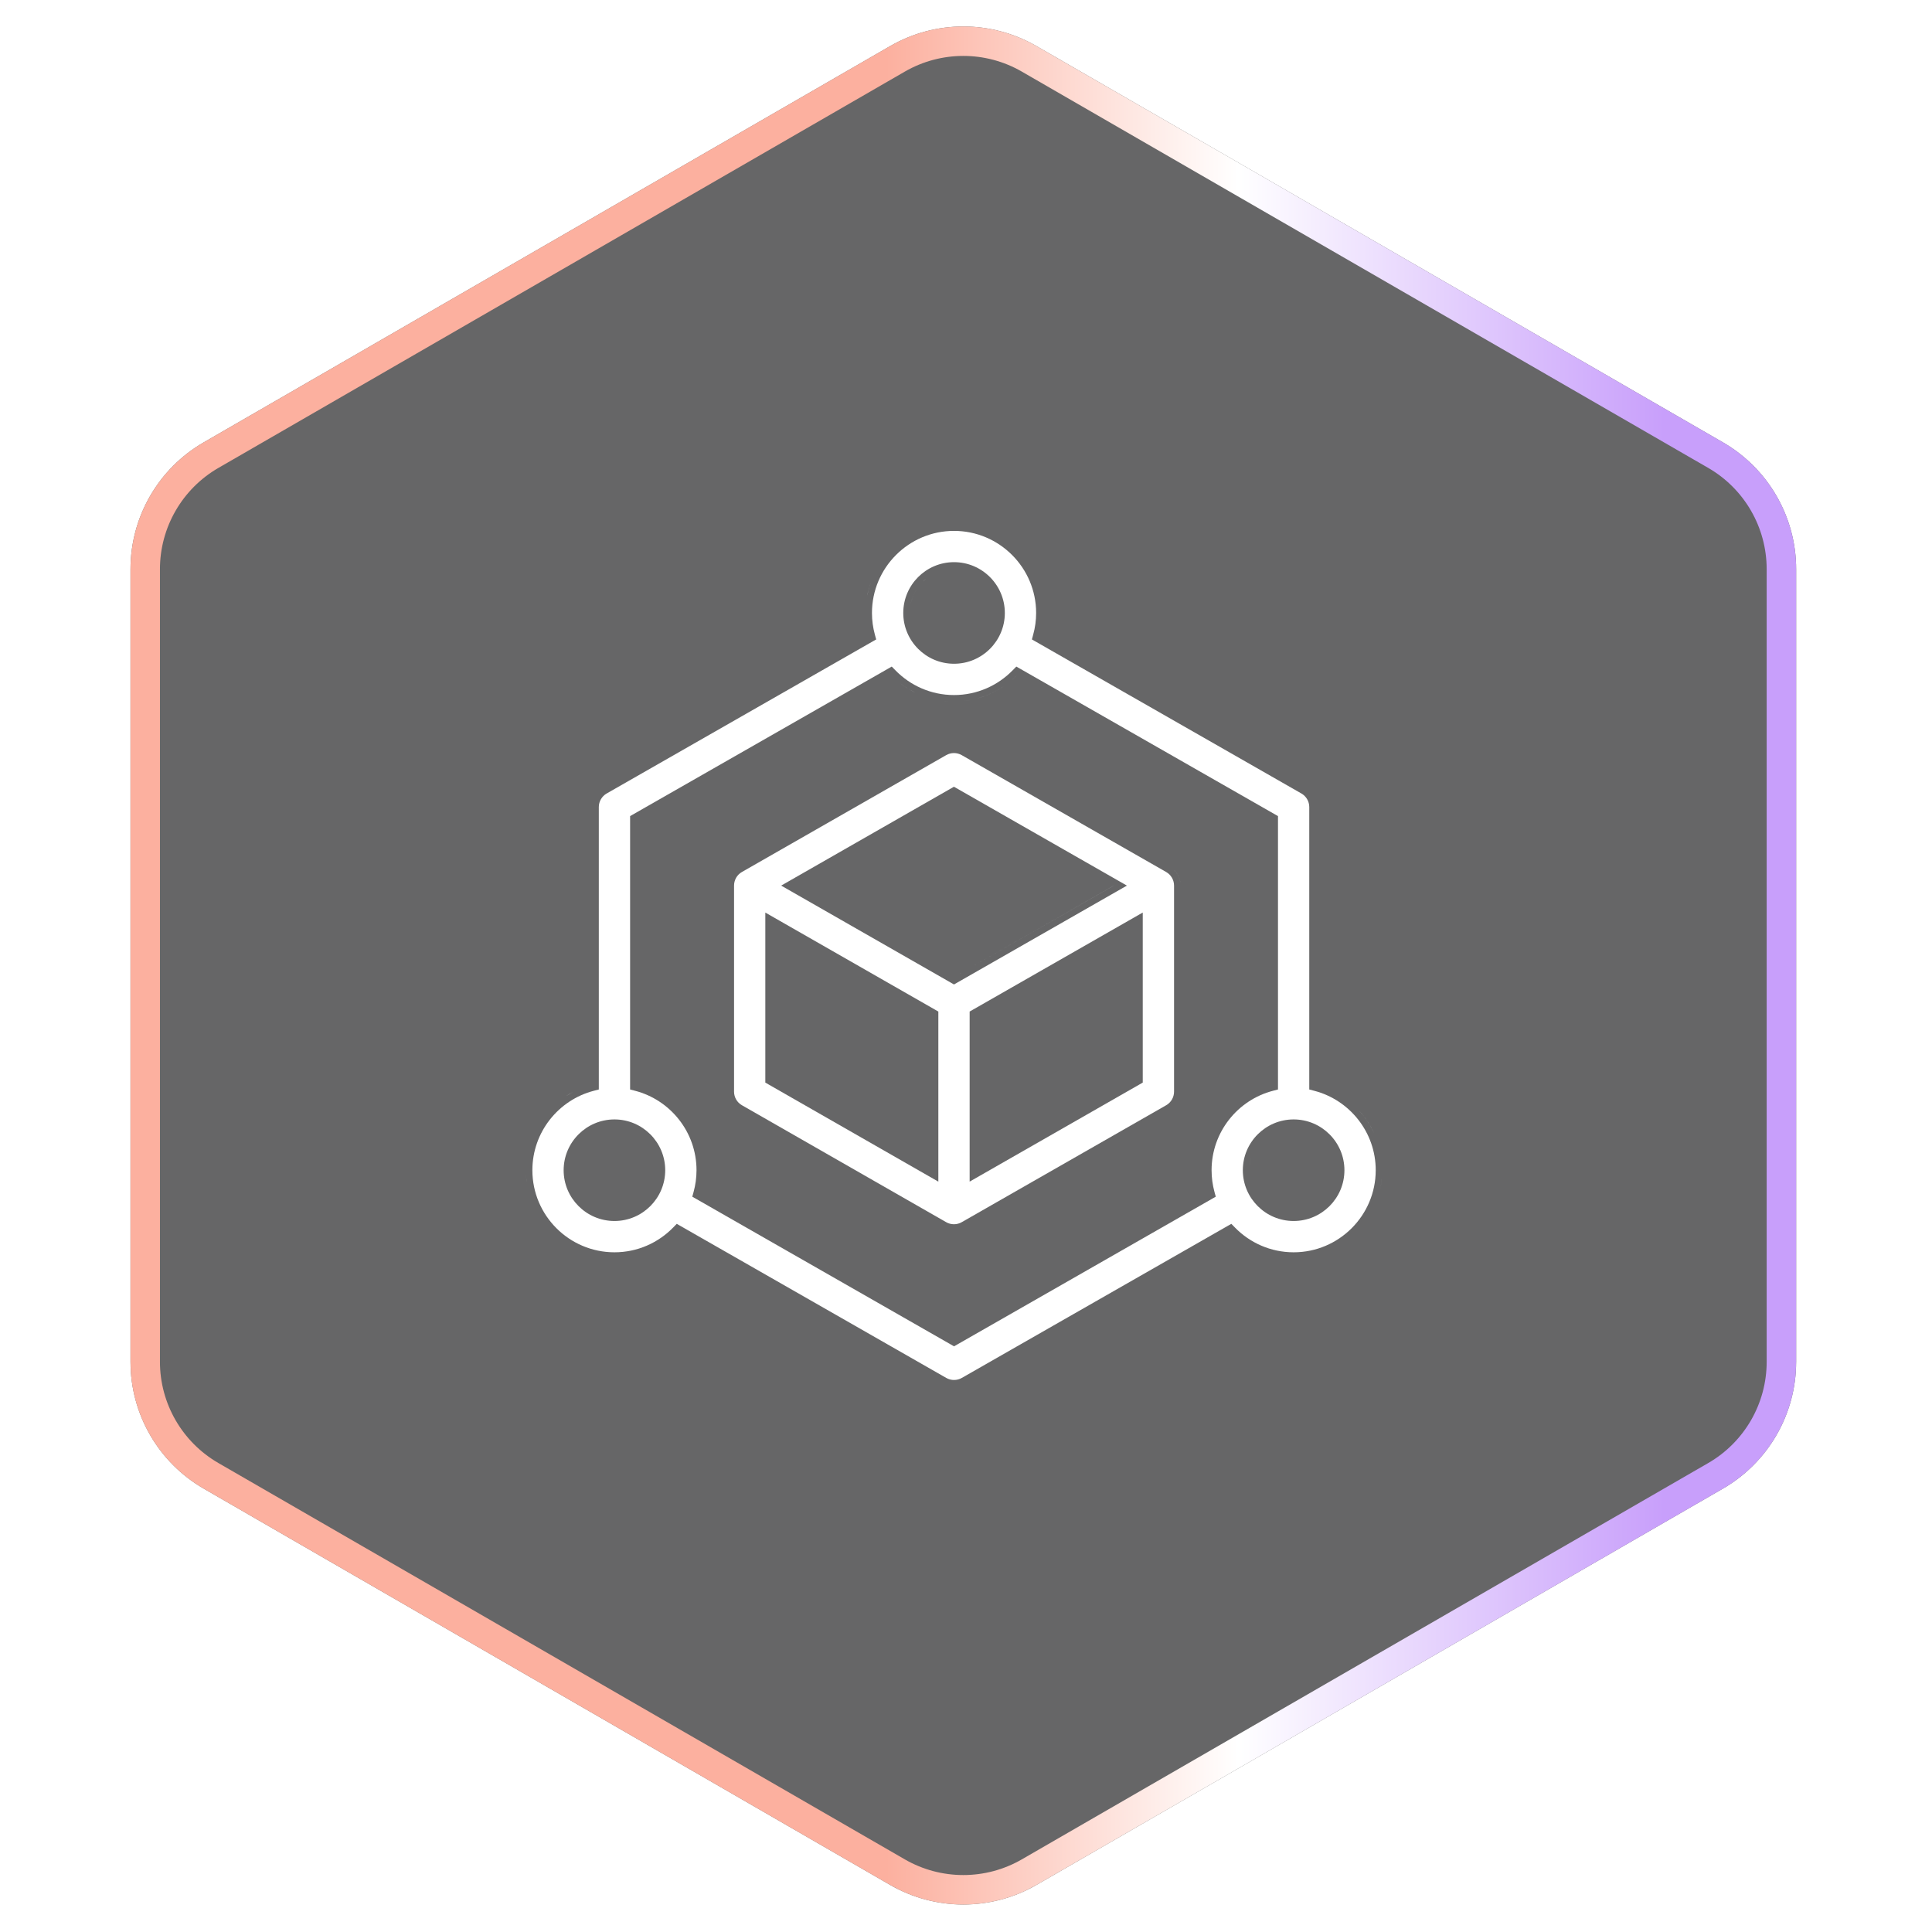 <svg width="70" height="70" viewBox="0 0 70 70" fill="none" xmlns="http://www.w3.org/2000/svg">
<g filter="url(#filter0_i_290_6955)">
<path d="M32.25 1.532C33.892 0.584 35.914 0.584 37.555 1.532L62.426 15.89C64.067 16.838 65.078 18.589 65.078 20.485V49.202C65.078 51.098 64.067 52.849 62.426 53.797L37.555 68.156C35.914 69.103 33.892 69.103 32.25 68.156L7.38 53.797C5.739 52.849 4.728 51.098 4.728 49.202V20.485C4.728 18.589 5.739 16.838 7.38 15.89L32.25 1.532Z" fill="#010102" fill-opacity="0.6"/>
<path d="M64.01 20.485C64.01 18.971 63.203 17.572 61.892 16.815L37.022 2.456C35.711 1.699 34.095 1.699 32.784 2.456L7.914 16.815C6.603 17.572 5.795 18.971 5.795 20.485V49.202C5.795 50.716 6.603 52.114 7.914 52.871L32.784 67.231C34.095 67.988 35.711 67.988 37.022 67.231L61.892 52.871C63.202 52.114 64.01 50.716 64.01 49.202V20.485ZM65.078 49.202L65.066 49.556C64.949 51.313 63.964 52.908 62.426 53.797L37.555 68.156L37.243 68.322C35.768 69.047 34.038 69.047 32.562 68.322L32.25 68.156L7.38 53.797C5.841 52.908 4.856 51.313 4.739 49.556L4.728 49.202V20.485C4.728 18.589 5.739 16.838 7.38 15.89L32.25 1.532C33.892 0.584 35.914 0.584 37.555 1.532L62.426 15.89C64.067 16.838 65.078 18.589 65.078 20.485V49.202Z" fill="url(#paint0_linear_290_6955)"/>
</g>
<path d="M40.356 32.087L34.565 35.398L40.355 32.086L40.356 32.087Z" fill="white"/>
<path fill-rule="evenodd" clip-rule="evenodd" d="M34.282 27.36C34.456 27.26 34.67 27.26 34.845 27.36L42.252 31.594C42.428 31.695 42.538 31.883 42.538 32.087V39.553C42.538 39.756 42.429 39.945 42.253 40.045L34.845 44.282C34.758 44.332 34.66 44.357 34.563 44.357C34.466 44.357 34.37 44.332 34.282 44.282L26.88 40.044C26.704 39.943 26.596 39.756 26.596 39.553V32.087C26.596 31.883 26.704 31.695 26.881 31.594L34.282 27.36ZM27.729 39.224L27.847 39.292L33.998 42.813V36.65L33.88 36.583L27.729 33.064V39.224ZM35.25 36.583L35.132 36.65V42.812L41.286 39.292L41.404 39.224V33.063L35.25 36.583ZM28.303 32.087L34.448 35.602L34.565 35.669L40.83 32.087L34.563 28.505L28.303 32.087Z" fill="white"/>
<path d="M42.537 31.518C42.661 31.642 42.742 31.804 42.766 31.979C42.747 31.839 42.691 31.707 42.606 31.597L42.537 31.518Z" fill="white"/>
<path d="M42.369 31.389L42.458 31.449C42.43 31.427 42.4 31.407 42.369 31.389Z" fill="white"/>
<path d="M35.224 25.35C35.117 25.372 35.009 25.388 34.899 25.399C34.954 25.394 35.009 25.387 35.062 25.379L35.224 25.35Z" fill="white"/>
<path d="M34.07 25.379C34.174 25.395 34.279 25.406 34.386 25.412C34.335 25.409 34.284 25.406 34.233 25.4L34.07 25.379Z" fill="white"/>
<path d="M36.387 24.85C36.128 25.029 35.842 25.17 35.536 25.268L35.381 25.312C35.485 25.285 35.587 25.252 35.687 25.215C35.836 25.159 35.981 25.092 36.119 25.016C36.211 24.965 36.3 24.909 36.387 24.85Z" fill="white"/>
<path d="M32.62 24.758C32.786 24.885 32.965 24.996 33.154 25.089C33.013 25.019 32.876 24.94 32.747 24.851L32.62 24.758Z" fill="white"/>
<path d="M36.753 24.556L36.636 24.659C36.716 24.592 36.792 24.52 36.865 24.445C36.829 24.483 36.791 24.52 36.753 24.556Z" fill="white"/>
<path d="M45.329 41.953C45.317 41.993 45.307 42.035 45.299 42.076L45.274 42.235C45.284 42.139 45.303 42.044 45.329 41.953Z" fill="white"/>
<path d="M33.235 21.312C33.12 21.483 33.037 21.677 32.994 21.886L32.97 22.045C32.981 21.937 33.002 21.833 33.033 21.732C33.049 21.682 33.067 21.633 33.087 21.585C33.128 21.489 33.178 21.398 33.235 21.312Z" fill="white"/>
<path d="M33.546 20.971C33.506 21.003 33.469 21.038 33.433 21.074L33.328 21.189C33.361 21.149 33.396 21.111 33.433 21.074L33.546 20.971Z" fill="white"/>
<path fill-rule="evenodd" clip-rule="evenodd" d="M34.566 19.235C36.206 19.235 37.541 20.569 37.541 22.209C37.541 22.48 37.504 22.743 37.435 22.992L37.388 23.168L37.546 23.258L47.151 28.749C47.328 28.85 47.437 29.038 47.437 29.241V39.474L47.613 39.52C48.895 39.85 49.845 41.017 49.845 42.399C49.845 44.039 48.511 45.373 46.871 45.373C46.037 45.373 45.282 45.028 44.741 44.472L44.614 44.342L44.456 44.432L34.848 49.925C34.761 49.975 34.663 49.999 34.566 49.999C34.494 49.999 34.421 49.985 34.352 49.957L34.285 49.925L24.678 44.432L24.52 44.342L24.393 44.472C23.852 45.028 23.097 45.373 22.263 45.373C20.623 45.373 19.289 44.039 19.289 42.399C19.289 41.017 20.238 39.85 21.52 39.52L21.696 39.474V29.241C21.696 29.038 21.806 28.85 21.982 28.749L31.588 23.258L31.746 23.168L31.698 22.992C31.63 22.743 31.593 22.48 31.593 22.209C31.593 20.57 32.927 19.235 34.566 19.235ZM36.696 24.281C36.155 24.837 35.4 25.183 34.566 25.183C33.733 25.183 32.977 24.837 32.437 24.281L32.31 24.151L22.83 29.569V39.474L23.006 39.52C24.287 39.851 25.236 41.017 25.236 42.399C25.236 42.67 25.199 42.933 25.131 43.183L25.083 43.358L25.241 43.448L34.45 48.713L34.566 48.78L34.684 48.713L44.05 43.358L44.002 43.183C43.934 42.933 43.898 42.67 43.898 42.399C43.898 41.017 44.846 39.851 46.127 39.52L46.304 39.474V29.569L36.981 24.241L36.823 24.151L36.696 24.281ZM22.263 40.559C21.248 40.559 20.422 41.385 20.422 42.399C20.422 43.414 21.248 44.239 22.263 44.239C23.277 44.239 24.102 43.414 24.102 42.399C24.102 41.385 23.277 40.559 22.263 40.559ZM46.871 40.559C45.856 40.559 45.03 41.385 45.03 42.399C45.03 43.414 45.856 44.239 46.871 44.239C47.886 44.239 48.711 43.414 48.711 42.399C48.711 41.385 47.886 40.559 46.871 40.559ZM34.566 20.368C33.552 20.368 32.727 21.194 32.727 22.209C32.727 23.224 33.552 24.049 34.566 24.049C35.581 24.049 36.407 23.224 36.407 22.209C36.407 21.194 35.581 20.368 34.566 20.368Z" fill="white"/>
<path d="M50.063 42.727C50.051 42.852 50.03 42.974 50.003 43.095C50.03 42.973 50.051 42.848 50.063 42.722V42.727Z" fill="white"/>
<path d="M49.226 40.222C49.402 40.412 49.556 40.624 49.683 40.853L49.8 41.089C49.692 40.849 49.555 40.624 49.395 40.42L49.226 40.222Z" fill="white"/>
<path d="M20.961 39.467C20.881 39.502 20.803 39.541 20.727 39.583L20.502 39.718C20.647 39.622 20.801 39.538 20.961 39.467Z" fill="white"/>
<path d="M31.423 21.562C31.455 21.406 31.5 21.254 31.554 21.106C31.518 21.205 31.486 21.306 31.46 21.408C31.447 21.459 31.434 21.511 31.424 21.564L31.423 21.562Z" fill="white"/>
<path d="M44.685 44.745L44.572 44.636C44.638 44.703 44.707 44.767 44.778 44.829C44.746 44.802 44.715 44.774 44.685 44.745Z" fill="white"/>
<path d="M19.07 42.727L19.058 42.565C19.063 42.661 19.073 42.757 19.086 42.852C19.08 42.81 19.075 42.769 19.07 42.727Z" fill="white"/>
<defs>
<filter id="filter0_i_290_6955" x="4.728" y="0.821" width="60.351" height="68.183" filterUnits="userSpaceOnUse" color-interpolation-filters="sRGB">
<feFlood flood-opacity="0" result="BackgroundImageFix"/>
<feBlend mode="normal" in="SourceGraphic" in2="BackgroundImageFix" result="shape"/>
<feColorMatrix in="SourceAlpha" type="matrix" values="0 0 0 0 0 0 0 0 0 0 0 0 0 0 0 0 0 0 127 0" result="hardAlpha"/>
<feOffset dy="0.138"/>
<feGaussianBlur stdDeviation="0.069"/>
<feComposite in2="hardAlpha" operator="arithmetic" k2="-1" k3="1"/>
<feColorMatrix type="matrix" values="0 0 0 0 0 0 0 0 0 0 0 0 0 0 0 0 0 0 0.25 0"/>
<feBlend mode="normal" in2="shape" result="effect1_innerShadow_290_6955"/>
</filter>
<linearGradient id="paint0_linear_290_6955" x1="32.093" y1="30.41" x2="60.313" y2="30.41" gradientUnits="userSpaceOnUse">
<stop stop-color="#FCB09F"/>
<stop offset="0.452" stop-color="white"/>
<stop offset="1" stop-color="#C89FFB"/>
</linearGradient>
</defs>
</svg>
